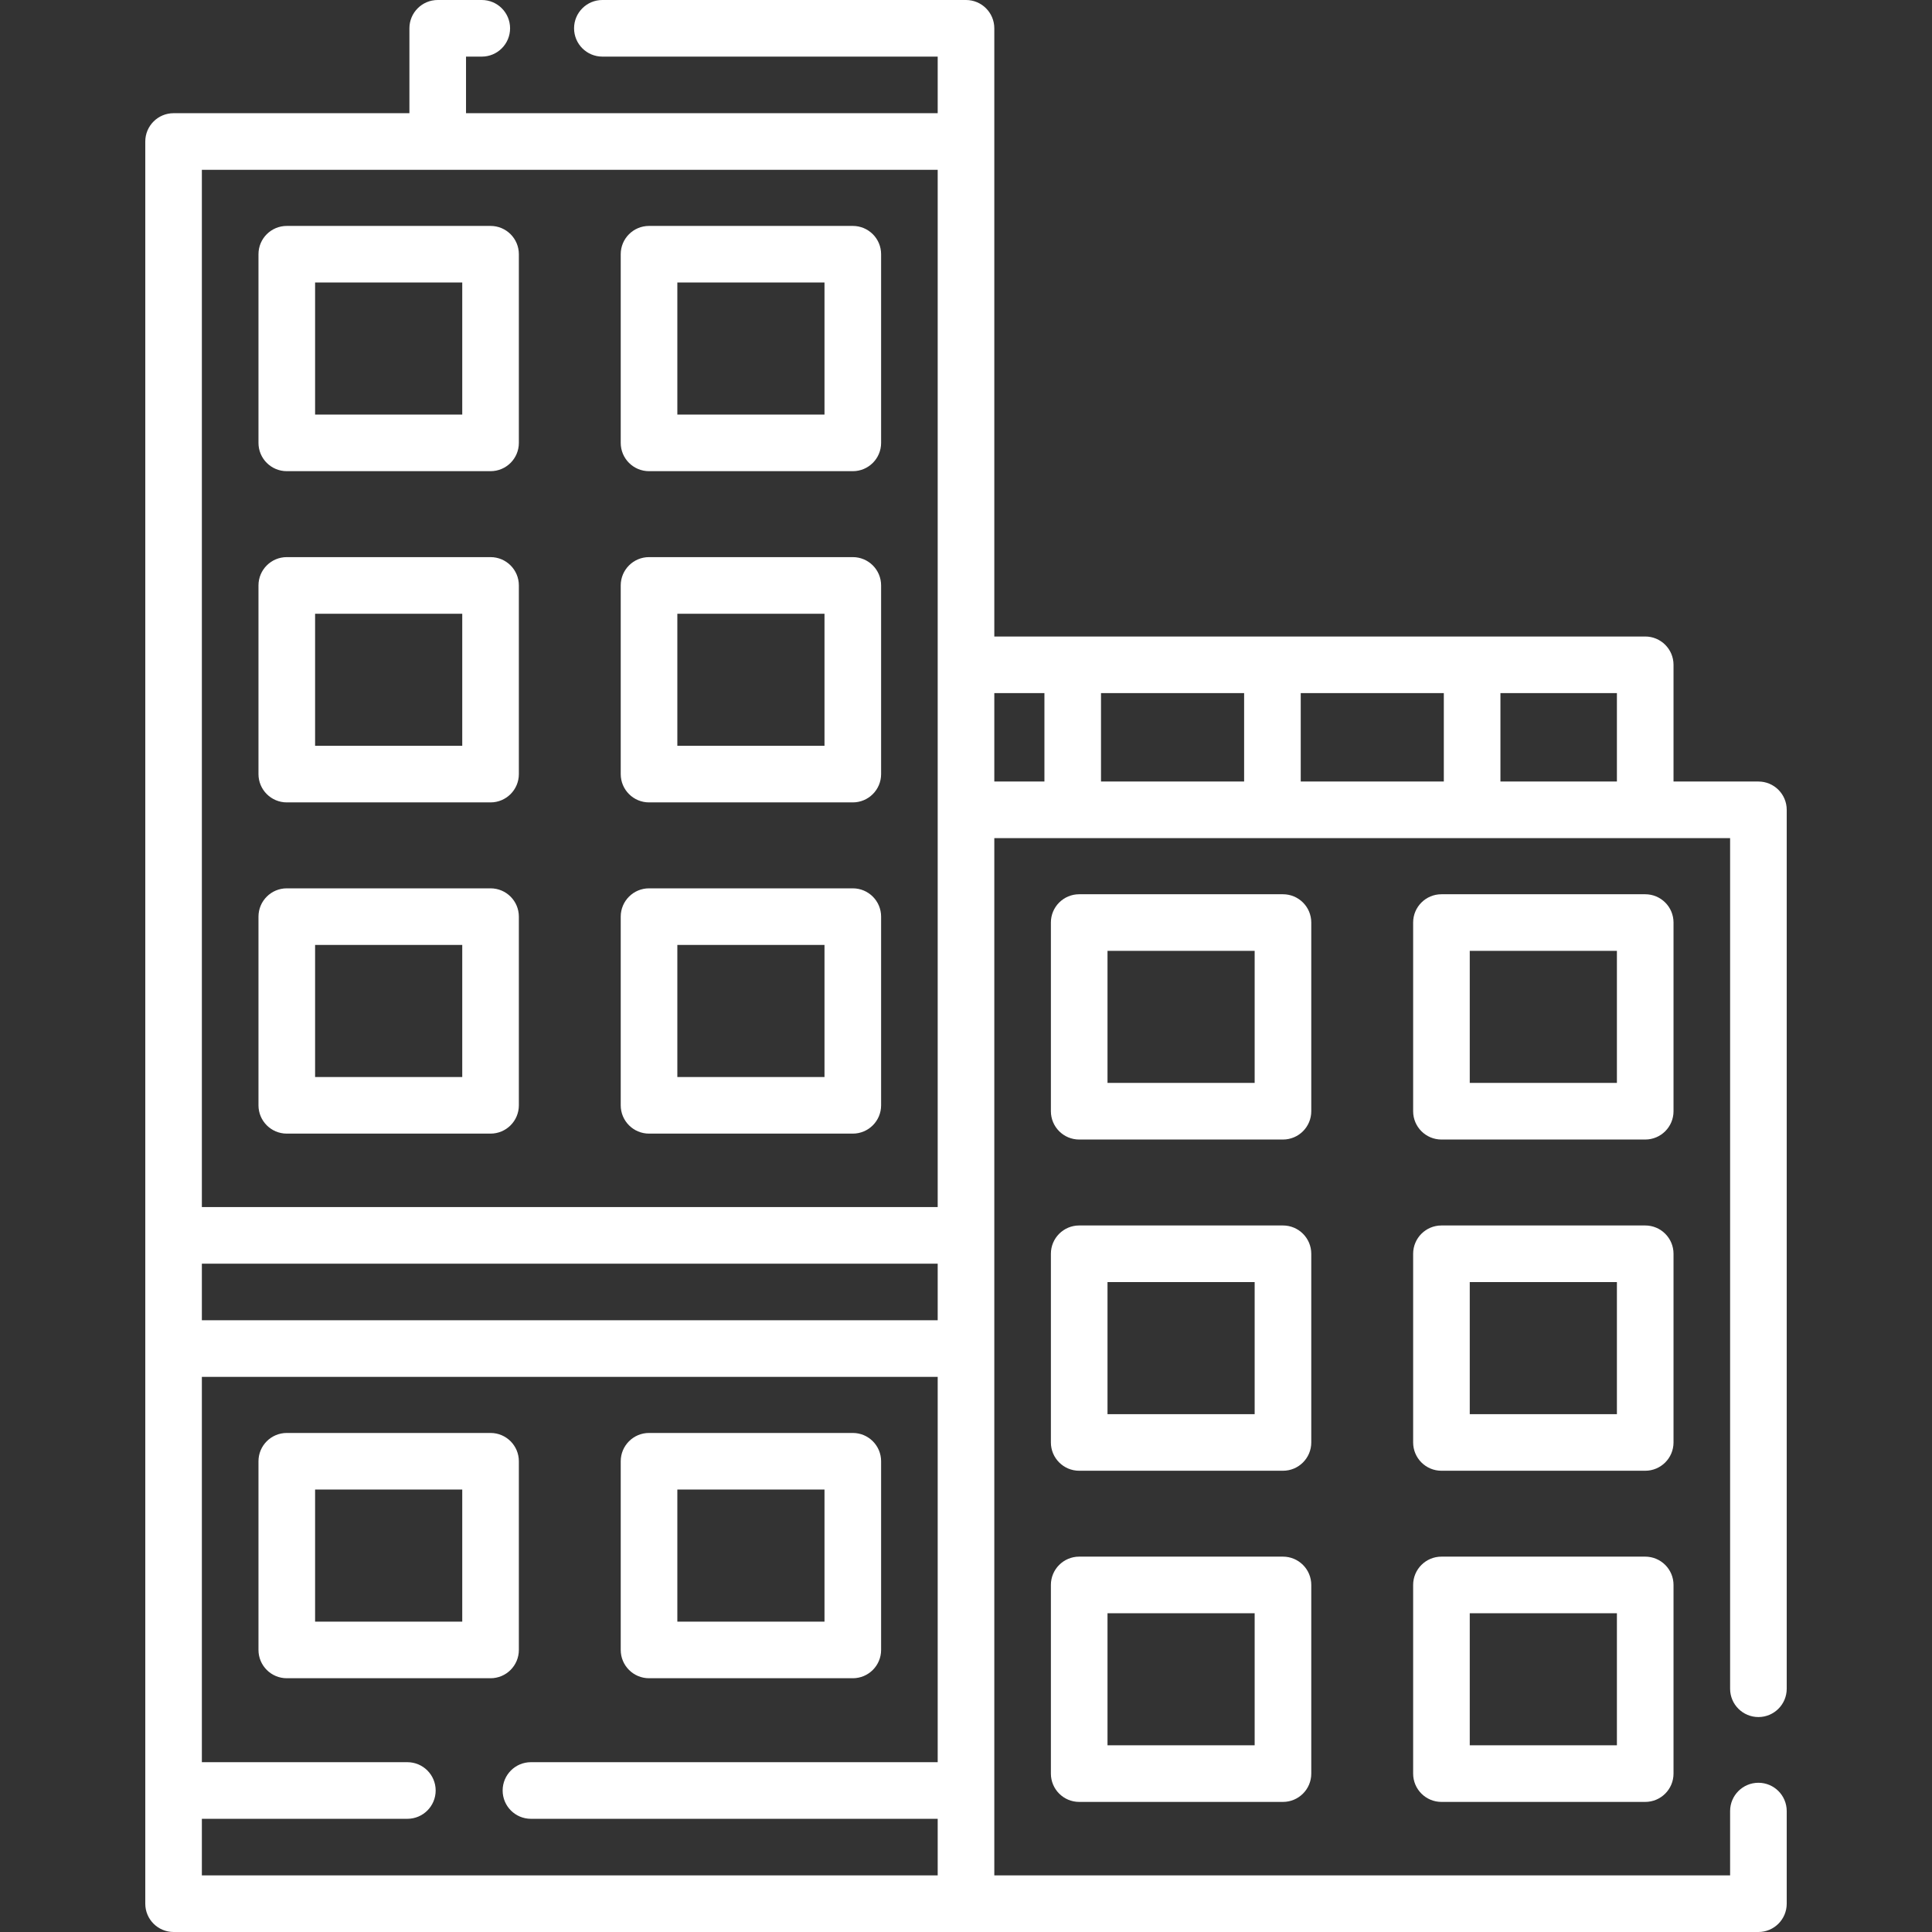 <?xml version="1.0" encoding="UTF-8"?> <svg xmlns="http://www.w3.org/2000/svg" width="66" height="66" viewBox="0 0 66 66" fill="none"><rect x="0" y="0" width="66" height="66" fill="#333333" stroke="none"/> <path d="M29.133 7.718H22.172C21.638 7.718 21.205 8.15 21.205 8.684V15.13C21.205 15.664 21.638 16.096 22.172 16.096H29.133C29.667 16.096 30.1 15.664 30.1 15.13V8.684C30.1 8.15 29.667 7.718 29.133 7.718ZM28.166 14.163H23.139V9.651H28.166V14.163Z" fill="white"></path> <path d="M16.758 7.718H9.797C9.263 7.718 8.83 8.15 8.83 8.684V15.13C8.83 15.664 9.263 16.096 9.797 16.096H16.758C17.292 16.096 17.725 15.664 17.725 15.13V8.684C17.725 8.15 17.292 7.718 16.758 7.718ZM15.791 14.163H10.764V9.651H15.791V14.163Z" fill="white"></path> <path d="M29.133 19.032H22.172C21.638 19.032 21.205 19.465 21.205 19.999V26.444C21.205 26.978 21.638 27.411 22.172 27.411H29.133C29.667 27.411 30.1 26.978 30.1 26.444V19.999C30.1 19.465 29.667 19.032 29.133 19.032ZM28.166 25.477H23.139V20.966H28.166V25.477Z" fill="white"></path> <path d="M16.758 19.032H9.797C9.263 19.032 8.83 19.465 8.83 19.999V26.444C8.83 26.978 9.263 27.411 9.797 27.411H16.758C17.292 27.411 17.725 26.978 17.725 26.444V19.999C17.725 19.465 17.292 19.032 16.758 19.032ZM15.791 25.477H10.764V20.966H15.791V25.477Z" fill="white"></path> <path d="M29.133 30.347H22.172C21.638 30.347 21.205 30.78 21.205 31.314V37.759C21.205 38.293 21.638 38.726 22.172 38.726H29.133C29.667 38.726 30.1 38.293 30.1 37.759V31.314C30.1 30.78 29.667 30.347 29.133 30.347ZM28.166 36.792H23.139V32.281H28.166V36.792Z" fill="white"></path> <path d="M16.758 30.347H9.797C9.263 30.347 8.83 30.78 8.83 31.314V37.759C8.83 38.293 9.263 38.726 9.797 38.726H16.758C17.292 38.726 17.725 38.293 17.725 37.759V31.314C17.725 30.78 17.292 30.347 16.758 30.347ZM15.791 36.792H10.764V32.281H15.791V36.792Z" fill="white"></path> <path d="M60.07 58.657C60.604 58.657 61.037 58.224 61.037 57.69V27.665C61.037 27.131 60.604 26.698 60.07 26.698H57.17V22.711C57.17 22.177 56.737 21.744 56.203 21.744H33.967V0.967C33.967 0.433 33.534 0 33 0H20.578C20.044 0 19.611 0.433 19.611 0.967C19.611 1.501 20.044 1.934 20.578 1.934H32.033V3.867H15.92V1.934H16.459C16.993 1.934 17.425 1.501 17.425 0.967C17.425 0.433 16.993 0 16.459 0H14.953C14.419 0 13.986 0.433 13.986 0.967V3.867H5.93C5.396 3.867 4.963 4.3 4.963 4.834V65.033C4.963 65.567 5.396 66 5.93 66H60.07C60.604 66 61.037 65.567 61.037 65.033V61.869C61.037 61.335 60.604 60.902 60.07 60.902C59.536 60.902 59.103 61.335 59.103 61.869V64.066H33.967V28.632H59.103V57.69C59.103 58.224 59.536 58.657 60.07 58.657ZM55.236 26.698H51.257V23.677H55.236V26.698ZM44.435 23.677H49.323V26.698H44.435V23.677ZM42.501 26.698H37.612V23.677H42.501V26.698ZM6.896 43.169H32.033V45.102H6.896V43.169ZM6.896 5.801H32.033V41.235H6.896V5.801ZM6.896 62.133H13.916C14.45 62.133 14.883 61.7 14.883 61.166C14.883 60.632 14.45 60.199 13.916 60.199H6.896V47.036H32.033V60.199H18.137C17.603 60.199 17.171 60.632 17.171 61.166C17.171 61.7 17.603 62.133 18.137 62.133H32.033V64.066H6.896V62.133ZM33.967 23.677H35.679V26.698H33.967V23.677Z" fill="white"></path> <path d="M57.17 31.515C57.17 30.981 56.737 30.549 56.203 30.549H49.242C48.708 30.549 48.275 30.981 48.275 31.515V37.961C48.275 38.495 48.708 38.928 49.242 38.928H56.203C56.737 38.928 57.17 38.495 57.17 37.961V31.515ZM55.236 36.994H50.209V32.482H55.236V36.994Z" fill="white"></path> <path d="M44.795 31.515C44.795 30.981 44.362 30.549 43.828 30.549H36.867C36.333 30.549 35.9 30.981 35.9 31.515V37.961C35.9 38.495 36.333 38.928 36.867 38.928H43.828C44.362 38.928 44.795 38.495 44.795 37.961V31.515ZM42.861 36.994H37.834V32.482H42.861V36.994Z" fill="white"></path> <path d="M57.17 42.831C57.17 42.297 56.737 41.864 56.203 41.864H49.242C48.708 41.864 48.275 42.297 48.275 42.831V49.276C48.275 49.81 48.708 50.243 49.242 50.243H56.203C56.737 50.243 57.17 49.81 57.17 49.276V42.831ZM55.236 48.31H50.209V43.798H55.236V48.31Z" fill="white"></path> <path d="M44.795 42.831C44.795 42.297 44.362 41.864 43.828 41.864H36.867C36.333 41.864 35.9 42.297 35.9 42.831V49.276C35.9 49.81 36.333 50.243 36.867 50.243H43.828C44.362 50.243 44.795 49.81 44.795 49.276V42.831ZM42.861 48.31H37.834V43.798H42.861V48.31Z" fill="white"></path> <path d="M56.203 53.177H49.242C48.708 53.177 48.275 53.61 48.275 54.144V60.589C48.275 61.123 48.708 61.556 49.242 61.556H56.203C56.737 61.556 57.17 61.123 57.17 60.589V54.144C57.17 53.61 56.737 53.177 56.203 53.177ZM55.236 59.622H50.209V55.111H55.236V59.622Z" fill="white"></path> <path d="M43.828 53.177H36.867C36.333 53.177 35.9 53.61 35.9 54.144V60.589C35.9 61.123 36.333 61.556 36.867 61.556H43.828C44.362 61.556 44.795 61.123 44.795 60.589V54.144C44.795 53.61 44.362 53.177 43.828 53.177ZM42.861 59.622H37.834V55.111H42.861V59.622Z" fill="white"></path> <path d="M22.172 57.331H29.133C29.667 57.331 30.1 56.898 30.1 56.364V49.919C30.1 49.385 29.667 48.952 29.133 48.952H22.172C21.638 48.952 21.205 49.385 21.205 49.919V56.364C21.205 56.898 21.638 57.331 22.172 57.331ZM23.139 50.885H28.166V55.397H23.139V50.885Z" fill="white"></path> <path d="M17.725 56.364V49.919C17.725 49.385 17.292 48.952 16.758 48.952H9.797C9.263 48.952 8.83 49.385 8.83 49.919V56.364C8.83 56.898 9.263 57.331 9.797 57.331H16.758C17.292 57.331 17.725 56.898 17.725 56.364ZM15.791 55.397H10.764V50.885H15.791V55.397Z" fill="white"></path> </svg> 